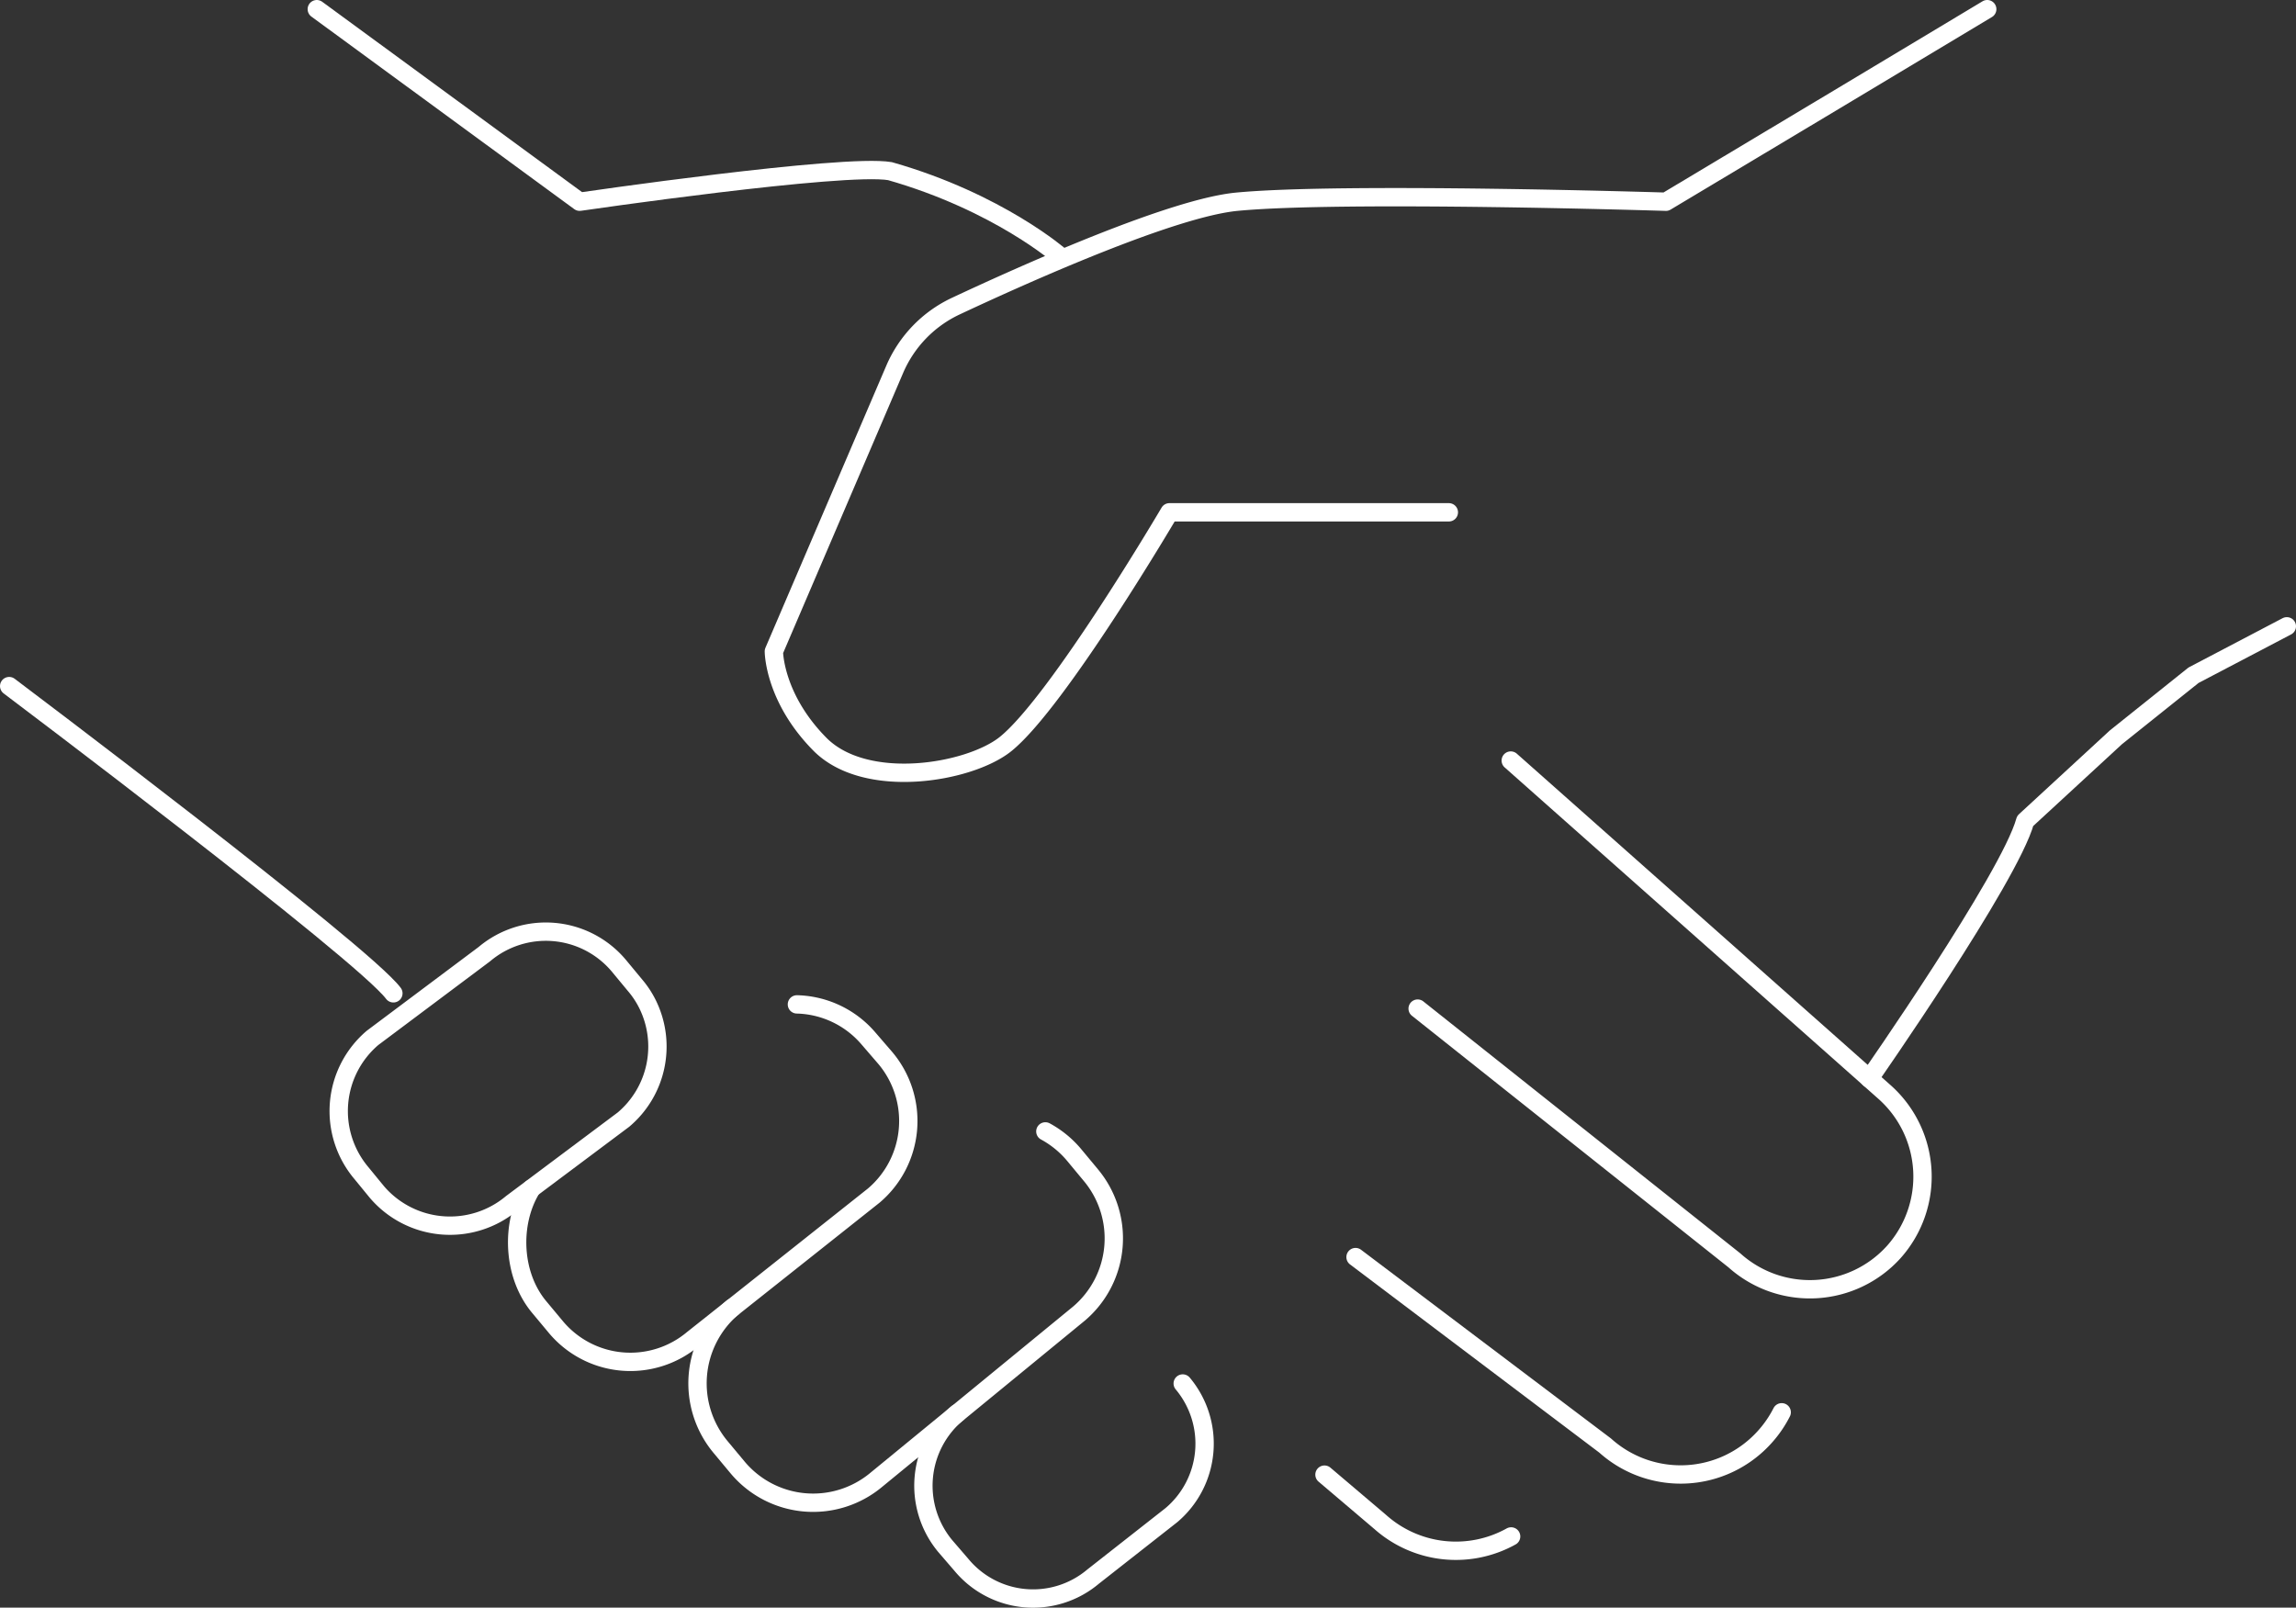 <svg xmlns="http://www.w3.org/2000/svg" viewBox="0 0 375.58 263"><rect x="0" y="0" width="375.58" height="263" fill="#333333" stroke="none"/><defs><style>.cls-1{fill:none;stroke:#fff;stroke-linecap:round;stroke-linejoin:round;stroke-width:3px;}</style></defs><g id="Layer_2" data-name="Layer 2"><g id="레이어_1" data-name="레이어 1"><g id="integrity_trust" data-name="integrity trust"><path class="cls-1" d="M305.79,176.45s22.93-32.85,25.49-42.15l14.85-13.69,12.69-10.15,15.26-8"/><path class="cls-1" d="M325.07,1.5,311.49,9.65,297.9,17.8,272.51,33s-52.76-1.66-70.18,0c-10.51,1-34.16,11.54-46,17.09a20.21,20.21,0,0,0-10,10.39l-19.74,46.08s0,7.56,7.51,15.17,24.45,4.74,30.38,0c8.59-6.92,26.82-37.92,26.82-37.92H237"/><path class="cls-1" d="M247.13,124.42l61.19,54.27a18.52,18.52,0,0,1,1.48,26.11h0a18.49,18.49,0,0,1-26.08,1.39L231.9,165"/><path class="cls-1" d="M221.74,205.65l40.83,30.83a18.48,18.48,0,0,0,26.09-1.39h0a18.52,18.52,0,0,0,2.79-4.05"/><path class="cls-1" d="M247.19,251.35A18.6,18.6,0,0,1,225.8,249l-9.14-7.76"/><path class="cls-1" d="M51.82,1.5,94.82,33S138,26.69,145.59,28c17.77,5.07,27.92,14,27.92,14"/><path class="cls-1" d="M1.5,112.24s57.81,43.53,62.85,50.26"/><path class="cls-1" d="M103.88,161.18a15.06,15.06,0,0,1,2.05,3.11A15.64,15.64,0,0,1,102,183.15L83.71,196.84A15.73,15.73,0,0,1,61.65,195l-2.58-3.15a15.72,15.72,0,0,1,1.87-22.06l18.29-13.7a15.59,15.59,0,0,1,22,1.89Z"/><path class="cls-1" d="M130.36,164.31a15.9,15.9,0,0,1,11.75,5.63l2.76,3.2a16,16,0,0,1-1.93,22.44l-29.63,23.51A15.89,15.89,0,0,1,91,217.18l-2.75-3.3c-4.48-5.31-4.75-13.78-1.31-19.43"/><path class="cls-1" d="M171,185.09a16.24,16.24,0,0,1,4.63,3.76l2.79,3.36a16.14,16.14,0,0,1-1.93,22.69l-33.14,27.18a16.11,16.11,0,0,1-22.68-2l-2.8-3.36a16.28,16.28,0,0,1,1.94-22.8"/><path class="cls-1" d="M193.47,226.33a15.31,15.31,0,0,1-1.86,21.54l-12.8,10.05A15.23,15.23,0,0,1,157.27,256l-2.67-3.1a15.45,15.45,0,0,1,2-21.71"/></g></g></g></svg>